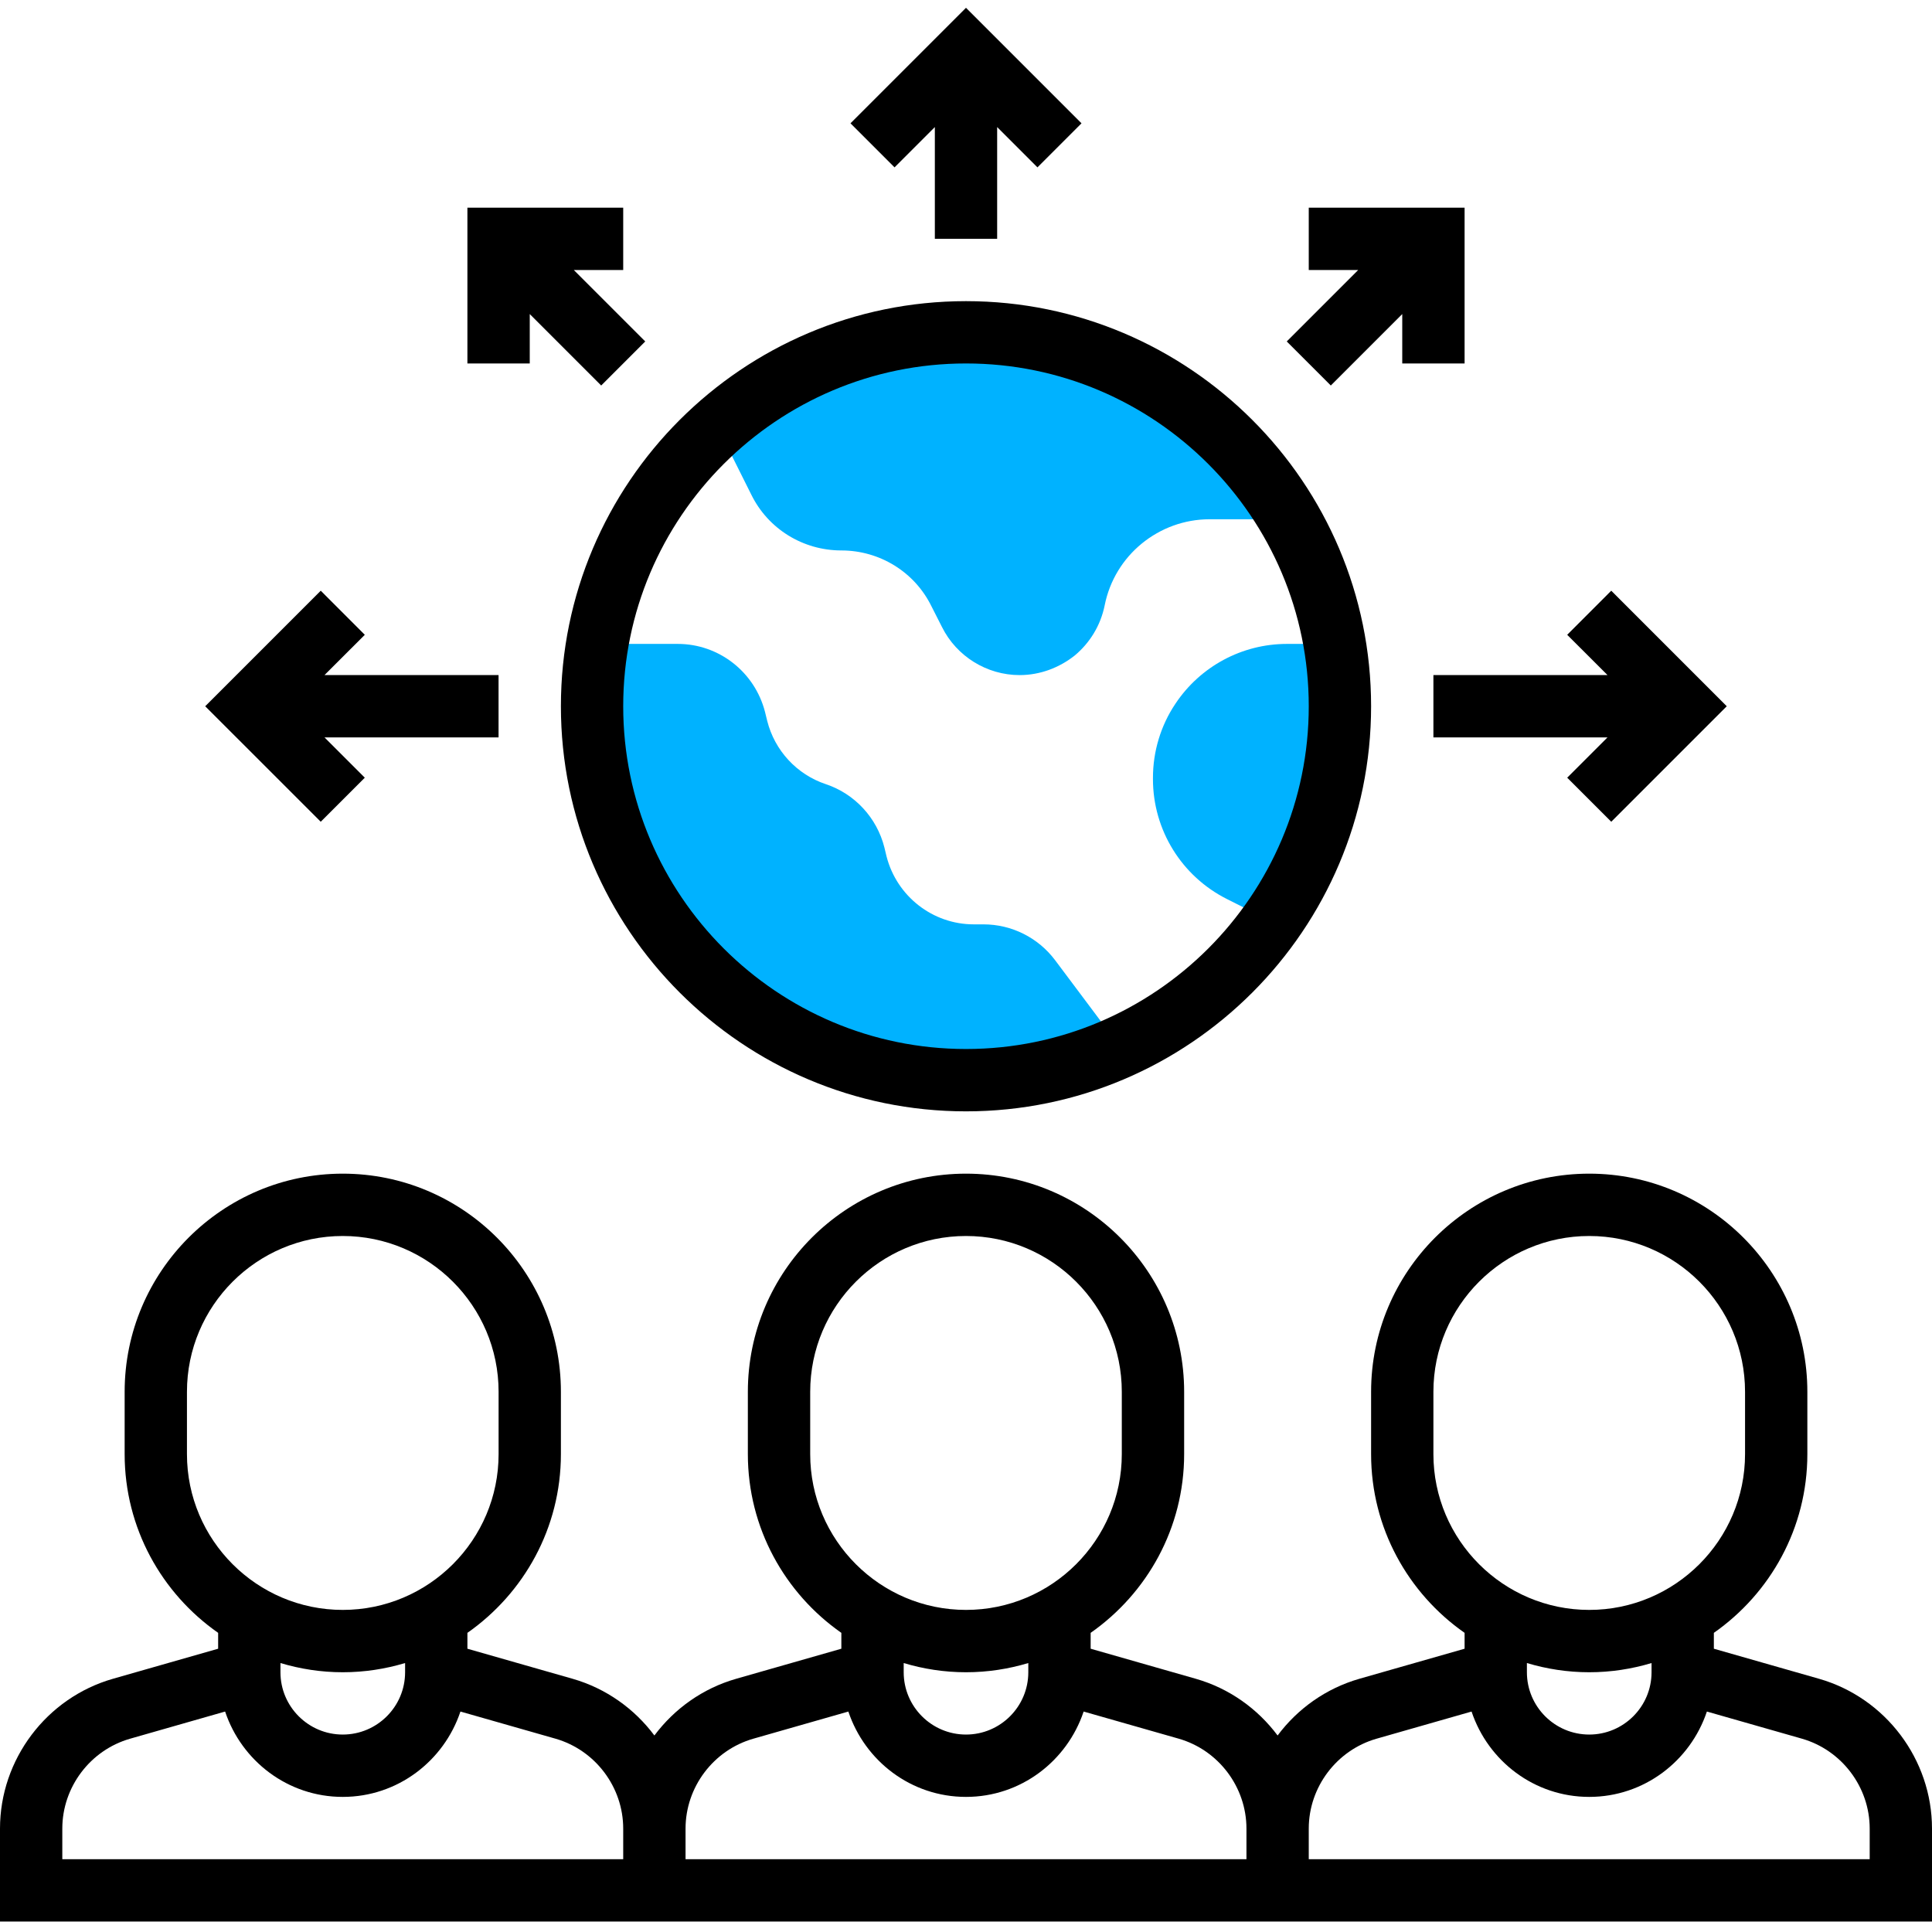 <?xml version="1.0" encoding="UTF-8"?> <svg xmlns="http://www.w3.org/2000/svg" width="56" height="56" viewBox="0 0 56 56" fill="none"> <path d="M38.685 18.664C38.785 19.251 38.839 19.856 38.839 20.471C38.839 22.801 38.107 24.951 36.861 26.712L35.569 26.062C34.25 25.402 33.419 24.056 33.419 22.584V22.548C33.419 21.78 33.645 21.031 34.07 20.398C34.792 19.314 36.002 18.664 37.303 18.664H38.685Z" fill="#00B2FF"></path> <path d="M30.583 27.832L32.471 30.352C31.107 30.966 29.599 31.309 28 31.309C22.012 31.309 17.161 26.459 17.161 20.471C17.161 19.856 17.216 19.251 17.315 18.664H19.645C20.837 18.664 21.876 19.477 22.174 20.634L22.238 20.895C22.454 21.753 23.095 22.449 23.936 22.729C24.776 23.009 25.417 23.704 25.634 24.562L25.697 24.824C25.995 25.98 27.034 26.793 28.226 26.793H28.506C29.328 26.793 30.095 27.182 30.583 27.832Z" fill="#00B2FF"></path> <path d="M28 9.632C31.956 9.632 35.407 11.745 37.303 14.898L37.032 15.051H35.063C34.323 15.051 33.636 15.313 33.094 15.756C32.553 16.199 32.164 16.822 32.02 17.544C31.902 18.132 31.586 18.637 31.153 18.999C30.71 19.351 30.15 19.568 29.554 19.568C28.605 19.568 27.729 19.026 27.305 18.177L26.998 17.572C26.51 16.578 25.498 15.955 24.387 15.955C23.276 15.955 22.265 15.332 21.777 14.338L20.793 12.369C22.707 10.671 25.227 9.632 28 9.632Z" fill="#00B2FF"></path> <path d="M52.725 48.66L49.677 47.789V47.329C51.313 46.184 52.387 44.291 52.387 42.148V40.342C52.387 36.856 49.551 34.019 46.065 34.019C42.578 34.019 39.742 36.856 39.742 40.342V42.148C39.742 44.291 40.816 46.185 42.452 47.329V47.789L39.404 48.66C38.433 48.938 37.61 49.53 37.032 50.304C36.454 49.53 35.632 48.938 34.66 48.66L31.613 47.789V47.329C33.249 46.184 34.323 44.291 34.323 42.148V40.342C34.323 36.856 31.486 34.019 28 34.019C24.514 34.019 21.677 36.856 21.677 40.342V42.148C21.677 44.291 22.751 46.185 24.387 47.329V47.789L21.34 48.66C20.368 48.938 19.546 49.53 18.968 50.304C18.39 49.53 17.567 48.938 16.596 48.66L13.548 47.789V47.329C15.184 46.184 16.258 44.291 16.258 42.148V40.342C16.258 36.856 13.422 34.019 9.935 34.019C6.449 34.019 3.613 36.856 3.613 40.342V42.148C3.613 44.291 4.687 46.185 6.323 47.329V47.789L3.275 48.66C1.347 49.211 0 50.998 0 53.003V55.697H56V53.003C56 50.998 54.653 49.211 52.725 48.66ZM44.258 48.204C44.831 48.376 45.437 48.471 46.065 48.471C46.692 48.471 47.298 48.376 47.871 48.204V48.471C47.871 49.467 47.061 50.277 46.065 50.277C45.068 50.277 44.258 49.467 44.258 48.471V48.204ZM41.548 42.148V40.342C41.548 37.852 43.575 35.826 46.065 35.826C48.555 35.826 50.581 37.852 50.581 40.342V42.148C50.581 44.638 48.555 46.664 46.065 46.664C43.575 46.664 41.548 44.638 41.548 42.148ZM26.194 48.204C26.766 48.376 27.372 48.471 28 48.471C28.628 48.471 29.234 48.376 29.806 48.204V48.471C29.806 49.467 28.996 50.277 28 50.277C27.004 50.277 26.194 49.467 26.194 48.471V48.204ZM23.484 42.148V40.342C23.484 37.852 25.51 35.826 28 35.826C30.49 35.826 32.516 37.852 32.516 40.342V42.148C32.516 44.638 30.49 46.664 28 46.664C25.51 46.664 23.484 44.638 23.484 42.148ZM8.129 48.204C8.701 48.376 9.308 48.471 9.935 48.471C10.563 48.471 11.169 48.376 11.742 48.204V48.471C11.742 49.467 10.932 50.277 9.935 50.277C8.939 50.277 8.129 49.467 8.129 48.471V48.204ZM5.419 42.148V40.342C5.419 37.852 7.445 35.826 9.935 35.826C12.425 35.826 14.452 37.852 14.452 40.342V42.148C14.452 44.638 12.425 46.664 9.935 46.664C7.445 46.664 5.419 44.638 5.419 42.148ZM18.064 53.89H1.806V53.003C1.806 51.8 2.615 50.728 3.772 50.397L6.525 49.61C7.004 51.043 8.344 52.084 9.935 52.084C11.527 52.084 12.867 51.042 13.346 49.61L16.099 50.396C17.256 50.728 18.064 51.8 18.064 53.003V53.89ZM36.129 53.89H19.871V53.003C19.871 51.8 20.679 50.728 21.836 50.397L24.59 49.61C25.069 51.043 26.408 52.084 28 52.084C29.592 52.084 30.931 51.042 31.41 49.61L34.164 50.396C35.321 50.728 36.129 51.8 36.129 53.003V53.89ZM54.194 53.89H37.935V53.003C37.935 51.8 38.744 50.728 39.901 50.397L42.654 49.61C43.133 51.043 44.473 52.084 46.065 52.084C47.656 52.084 48.996 51.042 49.475 49.61L52.228 50.396C53.385 50.728 54.194 51.8 54.194 53.003V53.89Z" fill="black"></path> <path d="M28 32.213C34.474 32.213 39.742 26.945 39.742 20.471C39.742 13.996 34.474 8.729 28 8.729C21.526 8.729 16.258 13.996 16.258 20.471C16.258 26.945 21.526 32.213 28 32.213ZM28 10.535C33.478 10.535 37.935 14.993 37.935 20.471C37.935 25.949 33.478 30.406 28 30.406C22.522 30.406 18.064 25.949 18.064 20.471C18.064 14.993 22.522 10.535 28 10.535Z" fill="black"></path> <path d="M27.097 3.683V6.922H28.903V3.683L30.071 4.851L31.348 3.574L28 0.226L24.652 3.574L25.929 4.851L27.097 3.683Z" fill="black"></path> <path d="M10.574 22.542L9.406 21.374H14.451V19.567H9.406L10.574 18.4L9.297 17.122L5.948 20.471L9.297 23.819L10.574 22.542Z" fill="black"></path> <path d="M41.548 19.567V21.374H46.594L45.426 22.542L46.703 23.819L50.051 20.471L46.703 17.122L45.426 18.4L46.594 19.567H41.548Z" fill="black"></path> <path d="M38.574 11.174L40.645 9.103V10.535H42.452V6.019H37.935V7.826H39.368L37.297 9.897L38.574 11.174Z" fill="black"></path> <path d="M15.355 9.103L17.426 11.174L18.703 9.897L16.632 7.826H18.064V6.019H13.548V10.535H15.355V9.103Z" fill="black"></path> </svg> 